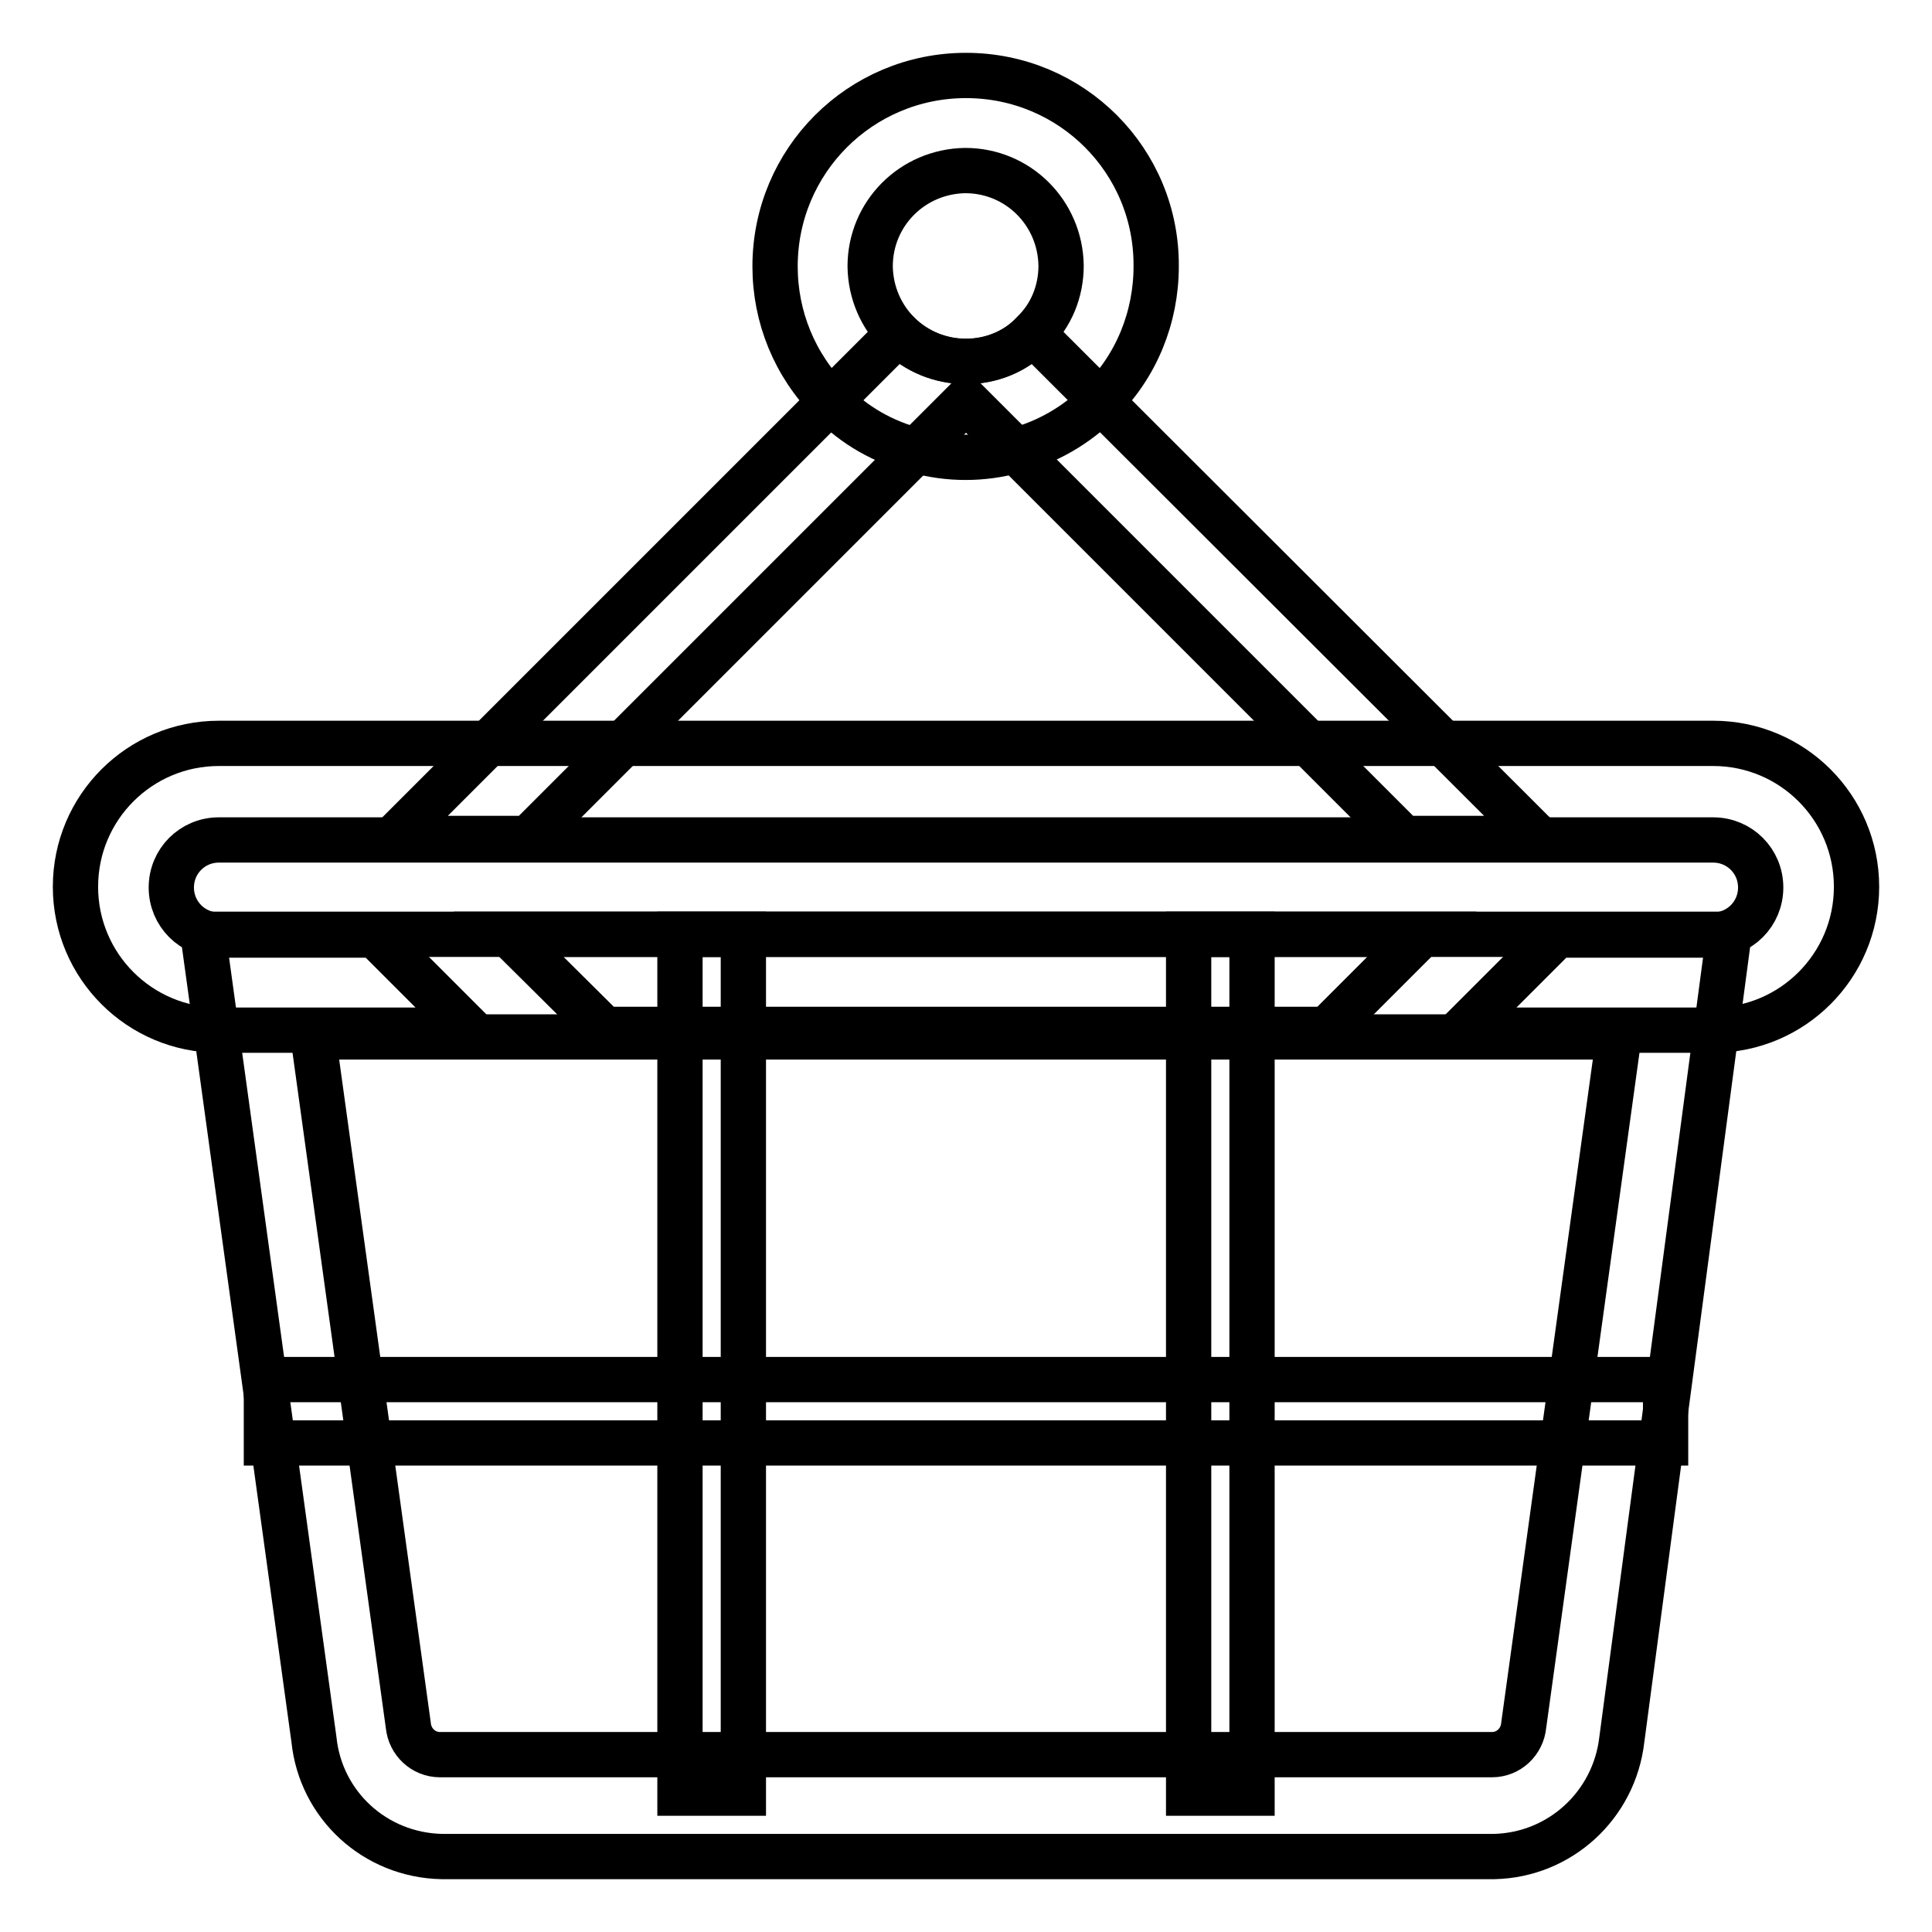 <?xml version="1.0" encoding="utf-8"?>
<!-- Svg Vector Icons : http://www.onlinewebfonts.com/icon -->
<!DOCTYPE svg PUBLIC "-//W3C//DTD SVG 1.1//EN" "http://www.w3.org/Graphics/SVG/1.1/DTD/svg11.dtd">
<svg version="1.1" xmlns="http://www.w3.org/2000/svg" xmlns:xlink="http://www.w3.org/1999/xlink" x="0px" y="0px" viewBox="0 0 256 256" enable-background="new 0 0 256 256" xml:space="preserve">
<g> <path stroke-width="6" fill-opacity="0" stroke="#000000"  d="M227,98.5H29c-10.5,0-19,8.5-19,19s8.5,19,19,19h33.3l-12.6-12.6H29c-3.5,0-6.3-2.8-6.3-6.3 c0-3.5,2.8-6.3,6.3-6.3H227c3.5,0,6.3,2.8,6.3,6.3c0,3.5-2.8,6.3-6.3,6.3h-20.7l-12.6,12.6H227c10.5,0,19-8.5,19-19 S237.5,98.5,227,98.5z M80.1,136.4h95.7l12.6-12.6h-121L80.1,136.4z"/> <path stroke-width="6" fill-opacity="0" stroke="#000000"  d="M214.5,137.4l-12.6,91.2c-0.2,2.2-2,3.9-4.2,3.9H58.3c-2.2,0-4-1.7-4.2-3.9l-12.6-91.2h172.8 M229.1,123.8 H26.9l14.7,106.7c0.9,8.7,8.1,15.3,16.9,15.5h139.5c8.7-0.2,15.9-6.8,16.9-15.5L229.1,123.8z M136.9,44.2c-4.9,4.9-12.9,4.9-17.9,0 l-66.9,66.9H70l58-58l58,58h17.9L136.9,44.2z"/> <path stroke-width="6" fill-opacity="0" stroke="#000000"  d="M128,10c-14,0-25.3,11.3-25.3,25.3c0,6.7,2.6,13.1,7.4,17.9c3.1,3.2,7,5.4,11.3,6.5c4.3,1.2,8.8,1.2,13.1,0 c4.3-1.1,8.2-3.4,11.3-6.5c4.8-4.7,7.4-11.2,7.4-17.9C153.3,21.3,142,10,128,10z M128,47.9c-7,0-12.6-5.6-12.7-12.6 c0-7,5.6-12.6,12.6-12.7c7,0,12.6,5.6,12.7,12.6c0,3.4-1.3,6.6-3.7,8.9C134.6,46.6,131.4,47.9,128,47.9z M35.3,182.8h185.4v8.4 H35.3V182.8z"/> <path stroke-width="6" fill-opacity="0" stroke="#000000"  d="M90.1,237.6V123.8h8.4v113.8H90.1z M157.5,237.6V123.8h8.4v113.8H157.5z"/></g>
</svg>